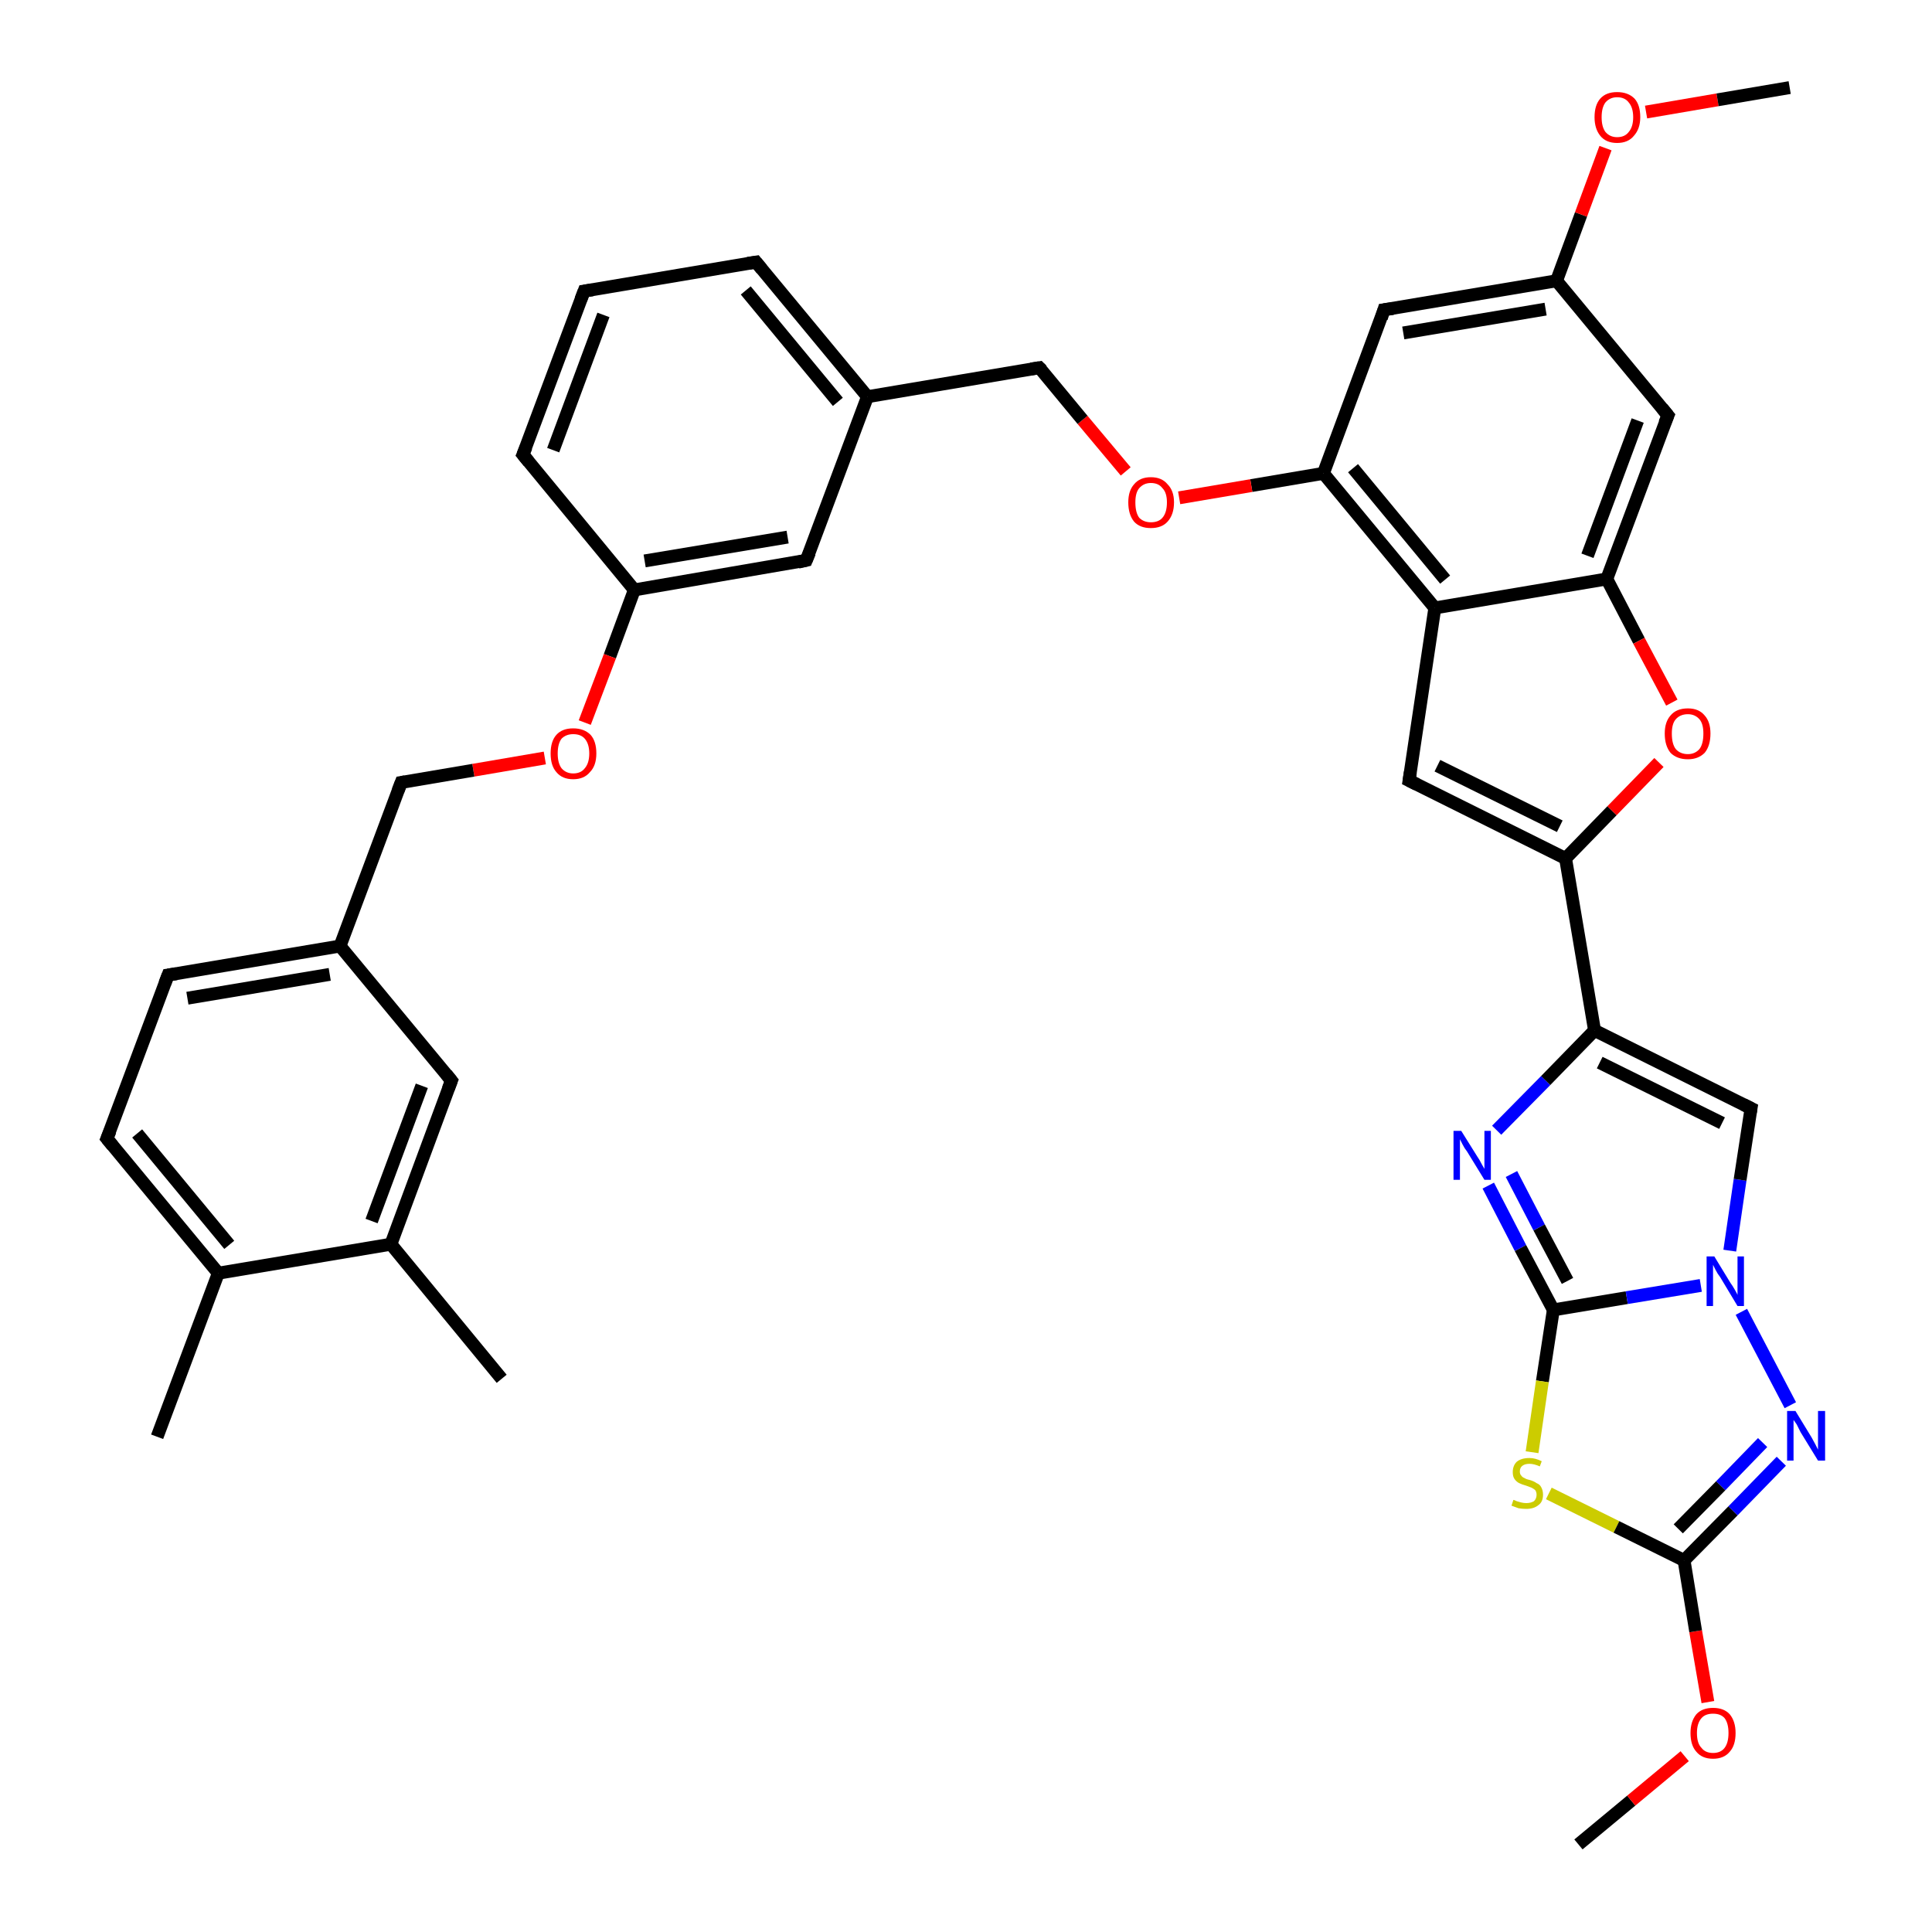 <?xml version='1.0' encoding='iso-8859-1'?>
<svg version='1.1' baseProfile='full'
              xmlns='http://www.w3.org/2000/svg'
                      xmlns:rdkit='http://www.rdkit.org/xml'
                      xmlns:xlink='http://www.w3.org/1999/xlink'
                  xml:space='preserve'
width='300px' height='300px' viewBox='0 0 300 300'>
<!-- END OF HEADER -->
<rect style='opacity:1.0;fill:#FFFFFF;stroke:none' width='300.0' height='300.0' x='0.0' y='0.0'> </rect>
<path class='bond-0 atom-0 atom-1' d='M 245.1,286.4 L 253.3,279.6' style='fill:none;fill-rule:evenodd;stroke:#000000;stroke-width:2.0px;stroke-linecap:butt;stroke-linejoin:miter;stroke-opacity:1' />
<path class='bond-0 atom-0 atom-1' d='M 253.3,279.6 L 261.6,272.7' style='fill:none;fill-rule:evenodd;stroke:#FF0000;stroke-width:2.0px;stroke-linecap:butt;stroke-linejoin:miter;stroke-opacity:1' />
<path class='bond-1 atom-1 atom-2' d='M 265.2,264.3 L 263.3,253.3' style='fill:none;fill-rule:evenodd;stroke:#FF0000;stroke-width:2.0px;stroke-linecap:butt;stroke-linejoin:miter;stroke-opacity:1' />
<path class='bond-1 atom-1 atom-2' d='M 263.3,253.3 L 261.5,242.3' style='fill:none;fill-rule:evenodd;stroke:#000000;stroke-width:2.0px;stroke-linecap:butt;stroke-linejoin:miter;stroke-opacity:1' />
<path class='bond-2 atom-2 atom-3' d='M 261.5,242.3 L 269.1,234.6' style='fill:none;fill-rule:evenodd;stroke:#000000;stroke-width:2.0px;stroke-linecap:butt;stroke-linejoin:miter;stroke-opacity:1' />
<path class='bond-2 atom-2 atom-3' d='M 269.1,234.6 L 276.6,226.9' style='fill:none;fill-rule:evenodd;stroke:#0000FF;stroke-width:2.0px;stroke-linecap:butt;stroke-linejoin:miter;stroke-opacity:1' />
<path class='bond-2 atom-2 atom-3' d='M 260.6,237.4 L 267.2,230.7' style='fill:none;fill-rule:evenodd;stroke:#000000;stroke-width:2.0px;stroke-linecap:butt;stroke-linejoin:miter;stroke-opacity:1' />
<path class='bond-2 atom-2 atom-3' d='M 267.2,230.7 L 273.7,224.0' style='fill:none;fill-rule:evenodd;stroke:#0000FF;stroke-width:2.0px;stroke-linecap:butt;stroke-linejoin:miter;stroke-opacity:1' />
<path class='bond-3 atom-3 atom-4' d='M 278.0,218.2 L 270.4,203.7' style='fill:none;fill-rule:evenodd;stroke:#0000FF;stroke-width:2.0px;stroke-linecap:butt;stroke-linejoin:miter;stroke-opacity:1' />
<path class='bond-4 atom-4 atom-5' d='M 268.6,194.2 L 270.2,183.2' style='fill:none;fill-rule:evenodd;stroke:#0000FF;stroke-width:2.0px;stroke-linecap:butt;stroke-linejoin:miter;stroke-opacity:1' />
<path class='bond-4 atom-4 atom-5' d='M 270.2,183.2 L 271.9,172.1' style='fill:none;fill-rule:evenodd;stroke:#000000;stroke-width:2.0px;stroke-linecap:butt;stroke-linejoin:miter;stroke-opacity:1' />
<path class='bond-5 atom-5 atom-6' d='M 271.9,172.1 L 247.6,160.0' style='fill:none;fill-rule:evenodd;stroke:#000000;stroke-width:2.0px;stroke-linecap:butt;stroke-linejoin:miter;stroke-opacity:1' />
<path class='bond-5 atom-5 atom-6' d='M 267.4,174.4 L 248.4,165.0' style='fill:none;fill-rule:evenodd;stroke:#000000;stroke-width:2.0px;stroke-linecap:butt;stroke-linejoin:miter;stroke-opacity:1' />
<path class='bond-6 atom-6 atom-7' d='M 247.6,160.0 L 240.0,167.8' style='fill:none;fill-rule:evenodd;stroke:#000000;stroke-width:2.0px;stroke-linecap:butt;stroke-linejoin:miter;stroke-opacity:1' />
<path class='bond-6 atom-6 atom-7' d='M 240.0,167.8 L 232.4,175.5' style='fill:none;fill-rule:evenodd;stroke:#0000FF;stroke-width:2.0px;stroke-linecap:butt;stroke-linejoin:miter;stroke-opacity:1' />
<path class='bond-7 atom-7 atom-8' d='M 231.1,184.1 L 236.1,193.8' style='fill:none;fill-rule:evenodd;stroke:#0000FF;stroke-width:2.0px;stroke-linecap:butt;stroke-linejoin:miter;stroke-opacity:1' />
<path class='bond-7 atom-7 atom-8' d='M 236.1,193.8 L 241.2,203.4' style='fill:none;fill-rule:evenodd;stroke:#000000;stroke-width:2.0px;stroke-linecap:butt;stroke-linejoin:miter;stroke-opacity:1' />
<path class='bond-7 atom-7 atom-8' d='M 234.7,182.3 L 239.0,190.6' style='fill:none;fill-rule:evenodd;stroke:#0000FF;stroke-width:2.0px;stroke-linecap:butt;stroke-linejoin:miter;stroke-opacity:1' />
<path class='bond-7 atom-7 atom-8' d='M 239.0,190.6 L 243.4,198.9' style='fill:none;fill-rule:evenodd;stroke:#000000;stroke-width:2.0px;stroke-linecap:butt;stroke-linejoin:miter;stroke-opacity:1' />
<path class='bond-8 atom-8 atom-9' d='M 241.2,203.4 L 239.5,214.5' style='fill:none;fill-rule:evenodd;stroke:#000000;stroke-width:2.0px;stroke-linecap:butt;stroke-linejoin:miter;stroke-opacity:1' />
<path class='bond-8 atom-8 atom-9' d='M 239.5,214.5 L 237.9,225.5' style='fill:none;fill-rule:evenodd;stroke:#CCCC00;stroke-width:2.0px;stroke-linecap:butt;stroke-linejoin:miter;stroke-opacity:1' />
<path class='bond-9 atom-6 atom-10' d='M 247.6,160.0 L 243.1,133.3' style='fill:none;fill-rule:evenodd;stroke:#000000;stroke-width:2.0px;stroke-linecap:butt;stroke-linejoin:miter;stroke-opacity:1' />
<path class='bond-10 atom-10 atom-11' d='M 243.1,133.3 L 218.8,121.2' style='fill:none;fill-rule:evenodd;stroke:#000000;stroke-width:2.0px;stroke-linecap:butt;stroke-linejoin:miter;stroke-opacity:1' />
<path class='bond-10 atom-10 atom-11' d='M 242.2,128.3 L 223.2,118.9' style='fill:none;fill-rule:evenodd;stroke:#000000;stroke-width:2.0px;stroke-linecap:butt;stroke-linejoin:miter;stroke-opacity:1' />
<path class='bond-11 atom-11 atom-12' d='M 218.8,121.2 L 222.8,94.4' style='fill:none;fill-rule:evenodd;stroke:#000000;stroke-width:2.0px;stroke-linecap:butt;stroke-linejoin:miter;stroke-opacity:1' />
<path class='bond-12 atom-12 atom-13' d='M 222.8,94.4 L 205.5,73.5' style='fill:none;fill-rule:evenodd;stroke:#000000;stroke-width:2.0px;stroke-linecap:butt;stroke-linejoin:miter;stroke-opacity:1' />
<path class='bond-12 atom-12 atom-13' d='M 224.4,90.0 L 210.1,72.7' style='fill:none;fill-rule:evenodd;stroke:#000000;stroke-width:2.0px;stroke-linecap:butt;stroke-linejoin:miter;stroke-opacity:1' />
<path class='bond-13 atom-13 atom-14' d='M 205.5,73.5 L 194.3,75.4' style='fill:none;fill-rule:evenodd;stroke:#000000;stroke-width:2.0px;stroke-linecap:butt;stroke-linejoin:miter;stroke-opacity:1' />
<path class='bond-13 atom-13 atom-14' d='M 194.3,75.4 L 183.1,77.3' style='fill:none;fill-rule:evenodd;stroke:#FF0000;stroke-width:2.0px;stroke-linecap:butt;stroke-linejoin:miter;stroke-opacity:1' />
<path class='bond-14 atom-14 atom-15' d='M 174.8,73.2 L 168.1,65.2' style='fill:none;fill-rule:evenodd;stroke:#FF0000;stroke-width:2.0px;stroke-linecap:butt;stroke-linejoin:miter;stroke-opacity:1' />
<path class='bond-14 atom-14 atom-15' d='M 168.1,65.2 L 161.4,57.1' style='fill:none;fill-rule:evenodd;stroke:#000000;stroke-width:2.0px;stroke-linecap:butt;stroke-linejoin:miter;stroke-opacity:1' />
<path class='bond-15 atom-15 atom-16' d='M 161.4,57.1 L 134.7,61.6' style='fill:none;fill-rule:evenodd;stroke:#000000;stroke-width:2.0px;stroke-linecap:butt;stroke-linejoin:miter;stroke-opacity:1' />
<path class='bond-16 atom-16 atom-17' d='M 134.7,61.6 L 117.4,40.7' style='fill:none;fill-rule:evenodd;stroke:#000000;stroke-width:2.0px;stroke-linecap:butt;stroke-linejoin:miter;stroke-opacity:1' />
<path class='bond-16 atom-16 atom-17' d='M 130.1,62.4 L 115.8,45.1' style='fill:none;fill-rule:evenodd;stroke:#000000;stroke-width:2.0px;stroke-linecap:butt;stroke-linejoin:miter;stroke-opacity:1' />
<path class='bond-17 atom-17 atom-18' d='M 117.4,40.7 L 90.7,45.2' style='fill:none;fill-rule:evenodd;stroke:#000000;stroke-width:2.0px;stroke-linecap:butt;stroke-linejoin:miter;stroke-opacity:1' />
<path class='bond-18 atom-18 atom-19' d='M 90.7,45.2 L 81.2,70.6' style='fill:none;fill-rule:evenodd;stroke:#000000;stroke-width:2.0px;stroke-linecap:butt;stroke-linejoin:miter;stroke-opacity:1' />
<path class='bond-18 atom-18 atom-19' d='M 93.7,48.9 L 85.9,69.9' style='fill:none;fill-rule:evenodd;stroke:#000000;stroke-width:2.0px;stroke-linecap:butt;stroke-linejoin:miter;stroke-opacity:1' />
<path class='bond-19 atom-19 atom-20' d='M 81.2,70.6 L 98.5,91.6' style='fill:none;fill-rule:evenodd;stroke:#000000;stroke-width:2.0px;stroke-linecap:butt;stroke-linejoin:miter;stroke-opacity:1' />
<path class='bond-20 atom-20 atom-21' d='M 98.5,91.6 L 94.7,101.9' style='fill:none;fill-rule:evenodd;stroke:#000000;stroke-width:2.0px;stroke-linecap:butt;stroke-linejoin:miter;stroke-opacity:1' />
<path class='bond-20 atom-20 atom-21' d='M 94.7,101.9 L 90.8,112.2' style='fill:none;fill-rule:evenodd;stroke:#FF0000;stroke-width:2.0px;stroke-linecap:butt;stroke-linejoin:miter;stroke-opacity:1' />
<path class='bond-21 atom-21 atom-22' d='M 84.6,117.7 L 73.5,119.6' style='fill:none;fill-rule:evenodd;stroke:#FF0000;stroke-width:2.0px;stroke-linecap:butt;stroke-linejoin:miter;stroke-opacity:1' />
<path class='bond-21 atom-21 atom-22' d='M 73.5,119.6 L 62.3,121.5' style='fill:none;fill-rule:evenodd;stroke:#000000;stroke-width:2.0px;stroke-linecap:butt;stroke-linejoin:miter;stroke-opacity:1' />
<path class='bond-22 atom-22 atom-23' d='M 62.3,121.5 L 52.8,146.9' style='fill:none;fill-rule:evenodd;stroke:#000000;stroke-width:2.0px;stroke-linecap:butt;stroke-linejoin:miter;stroke-opacity:1' />
<path class='bond-23 atom-23 atom-24' d='M 52.8,146.9 L 26.1,151.4' style='fill:none;fill-rule:evenodd;stroke:#000000;stroke-width:2.0px;stroke-linecap:butt;stroke-linejoin:miter;stroke-opacity:1' />
<path class='bond-23 atom-23 atom-24' d='M 51.2,151.3 L 29.1,155.0' style='fill:none;fill-rule:evenodd;stroke:#000000;stroke-width:2.0px;stroke-linecap:butt;stroke-linejoin:miter;stroke-opacity:1' />
<path class='bond-24 atom-24 atom-25' d='M 26.1,151.4 L 16.6,176.8' style='fill:none;fill-rule:evenodd;stroke:#000000;stroke-width:2.0px;stroke-linecap:butt;stroke-linejoin:miter;stroke-opacity:1' />
<path class='bond-25 atom-25 atom-26' d='M 16.6,176.8 L 33.9,197.7' style='fill:none;fill-rule:evenodd;stroke:#000000;stroke-width:2.0px;stroke-linecap:butt;stroke-linejoin:miter;stroke-opacity:1' />
<path class='bond-25 atom-25 atom-26' d='M 21.3,176.0 L 35.6,193.3' style='fill:none;fill-rule:evenodd;stroke:#000000;stroke-width:2.0px;stroke-linecap:butt;stroke-linejoin:miter;stroke-opacity:1' />
<path class='bond-26 atom-26 atom-27' d='M 33.9,197.7 L 24.4,223.1' style='fill:none;fill-rule:evenodd;stroke:#000000;stroke-width:2.0px;stroke-linecap:butt;stroke-linejoin:miter;stroke-opacity:1' />
<path class='bond-27 atom-26 atom-28' d='M 33.9,197.7 L 60.7,193.2' style='fill:none;fill-rule:evenodd;stroke:#000000;stroke-width:2.0px;stroke-linecap:butt;stroke-linejoin:miter;stroke-opacity:1' />
<path class='bond-28 atom-28 atom-29' d='M 60.7,193.2 L 77.9,214.1' style='fill:none;fill-rule:evenodd;stroke:#000000;stroke-width:2.0px;stroke-linecap:butt;stroke-linejoin:miter;stroke-opacity:1' />
<path class='bond-29 atom-28 atom-30' d='M 60.7,193.2 L 70.1,167.8' style='fill:none;fill-rule:evenodd;stroke:#000000;stroke-width:2.0px;stroke-linecap:butt;stroke-linejoin:miter;stroke-opacity:1' />
<path class='bond-29 atom-28 atom-30' d='M 57.7,189.6 L 65.5,168.6' style='fill:none;fill-rule:evenodd;stroke:#000000;stroke-width:2.0px;stroke-linecap:butt;stroke-linejoin:miter;stroke-opacity:1' />
<path class='bond-30 atom-20 atom-31' d='M 98.5,91.6 L 125.2,87.0' style='fill:none;fill-rule:evenodd;stroke:#000000;stroke-width:2.0px;stroke-linecap:butt;stroke-linejoin:miter;stroke-opacity:1' />
<path class='bond-30 atom-20 atom-31' d='M 100.1,87.1 L 122.3,83.4' style='fill:none;fill-rule:evenodd;stroke:#000000;stroke-width:2.0px;stroke-linecap:butt;stroke-linejoin:miter;stroke-opacity:1' />
<path class='bond-31 atom-13 atom-32' d='M 205.5,73.5 L 214.9,48.1' style='fill:none;fill-rule:evenodd;stroke:#000000;stroke-width:2.0px;stroke-linecap:butt;stroke-linejoin:miter;stroke-opacity:1' />
<path class='bond-32 atom-32 atom-33' d='M 214.9,48.1 L 241.7,43.6' style='fill:none;fill-rule:evenodd;stroke:#000000;stroke-width:2.0px;stroke-linecap:butt;stroke-linejoin:miter;stroke-opacity:1' />
<path class='bond-32 atom-32 atom-33' d='M 217.9,51.7 L 240.0,48.0' style='fill:none;fill-rule:evenodd;stroke:#000000;stroke-width:2.0px;stroke-linecap:butt;stroke-linejoin:miter;stroke-opacity:1' />
<path class='bond-33 atom-33 atom-34' d='M 241.7,43.6 L 245.5,33.3' style='fill:none;fill-rule:evenodd;stroke:#000000;stroke-width:2.0px;stroke-linecap:butt;stroke-linejoin:miter;stroke-opacity:1' />
<path class='bond-33 atom-33 atom-34' d='M 245.5,33.3 L 249.3,23.0' style='fill:none;fill-rule:evenodd;stroke:#FF0000;stroke-width:2.0px;stroke-linecap:butt;stroke-linejoin:miter;stroke-opacity:1' />
<path class='bond-34 atom-34 atom-35' d='M 255.6,17.4 L 266.7,15.5' style='fill:none;fill-rule:evenodd;stroke:#FF0000;stroke-width:2.0px;stroke-linecap:butt;stroke-linejoin:miter;stroke-opacity:1' />
<path class='bond-34 atom-34 atom-35' d='M 266.7,15.5 L 277.9,13.6' style='fill:none;fill-rule:evenodd;stroke:#000000;stroke-width:2.0px;stroke-linecap:butt;stroke-linejoin:miter;stroke-opacity:1' />
<path class='bond-35 atom-33 atom-36' d='M 241.7,43.6 L 259.0,64.5' style='fill:none;fill-rule:evenodd;stroke:#000000;stroke-width:2.0px;stroke-linecap:butt;stroke-linejoin:miter;stroke-opacity:1' />
<path class='bond-36 atom-36 atom-37' d='M 259.0,64.5 L 249.5,89.9' style='fill:none;fill-rule:evenodd;stroke:#000000;stroke-width:2.0px;stroke-linecap:butt;stroke-linejoin:miter;stroke-opacity:1' />
<path class='bond-36 atom-36 atom-37' d='M 254.3,65.3 L 246.5,86.3' style='fill:none;fill-rule:evenodd;stroke:#000000;stroke-width:2.0px;stroke-linecap:butt;stroke-linejoin:miter;stroke-opacity:1' />
<path class='bond-37 atom-37 atom-38' d='M 249.5,89.9 L 254.5,99.5' style='fill:none;fill-rule:evenodd;stroke:#000000;stroke-width:2.0px;stroke-linecap:butt;stroke-linejoin:miter;stroke-opacity:1' />
<path class='bond-37 atom-37 atom-38' d='M 254.5,99.5 L 259.6,109.1' style='fill:none;fill-rule:evenodd;stroke:#FF0000;stroke-width:2.0px;stroke-linecap:butt;stroke-linejoin:miter;stroke-opacity:1' />
<path class='bond-38 atom-9 atom-2' d='M 240.5,231.9 L 251.0,237.1' style='fill:none;fill-rule:evenodd;stroke:#CCCC00;stroke-width:2.0px;stroke-linecap:butt;stroke-linejoin:miter;stroke-opacity:1' />
<path class='bond-38 atom-9 atom-2' d='M 251.0,237.1 L 261.5,242.3' style='fill:none;fill-rule:evenodd;stroke:#000000;stroke-width:2.0px;stroke-linecap:butt;stroke-linejoin:miter;stroke-opacity:1' />
<path class='bond-39 atom-38 atom-10' d='M 257.6,118.4 L 250.3,125.9' style='fill:none;fill-rule:evenodd;stroke:#FF0000;stroke-width:2.0px;stroke-linecap:butt;stroke-linejoin:miter;stroke-opacity:1' />
<path class='bond-39 atom-38 atom-10' d='M 250.3,125.9 L 243.1,133.3' style='fill:none;fill-rule:evenodd;stroke:#000000;stroke-width:2.0px;stroke-linecap:butt;stroke-linejoin:miter;stroke-opacity:1' />
<path class='bond-40 atom-8 atom-4' d='M 241.2,203.4 L 252.6,201.5' style='fill:none;fill-rule:evenodd;stroke:#000000;stroke-width:2.0px;stroke-linecap:butt;stroke-linejoin:miter;stroke-opacity:1' />
<path class='bond-40 atom-8 atom-4' d='M 252.6,201.5 L 264.1,199.6' style='fill:none;fill-rule:evenodd;stroke:#0000FF;stroke-width:2.0px;stroke-linecap:butt;stroke-linejoin:miter;stroke-opacity:1' />
<path class='bond-41 atom-37 atom-12' d='M 249.5,89.9 L 222.8,94.4' style='fill:none;fill-rule:evenodd;stroke:#000000;stroke-width:2.0px;stroke-linecap:butt;stroke-linejoin:miter;stroke-opacity:1' />
<path class='bond-42 atom-31 atom-16' d='M 125.2,87.0 L 134.7,61.6' style='fill:none;fill-rule:evenodd;stroke:#000000;stroke-width:2.0px;stroke-linecap:butt;stroke-linejoin:miter;stroke-opacity:1' />
<path class='bond-43 atom-30 atom-23' d='M 70.1,167.8 L 52.8,146.9' style='fill:none;fill-rule:evenodd;stroke:#000000;stroke-width:2.0px;stroke-linecap:butt;stroke-linejoin:miter;stroke-opacity:1' />
<path d='M 271.8,172.7 L 271.9,172.1 L 270.7,171.5' style='fill:none;stroke:#000000;stroke-width:2.0px;stroke-linecap:butt;stroke-linejoin:miter;stroke-opacity:1;' />
<path d='M 220.0,121.8 L 218.8,121.2 L 219.0,119.9' style='fill:none;stroke:#000000;stroke-width:2.0px;stroke-linecap:butt;stroke-linejoin:miter;stroke-opacity:1;' />
<path d='M 161.8,57.5 L 161.4,57.1 L 160.1,57.3' style='fill:none;stroke:#000000;stroke-width:2.0px;stroke-linecap:butt;stroke-linejoin:miter;stroke-opacity:1;' />
<path d='M 118.3,41.8 L 117.4,40.7 L 116.1,40.9' style='fill:none;stroke:#000000;stroke-width:2.0px;stroke-linecap:butt;stroke-linejoin:miter;stroke-opacity:1;' />
<path d='M 92.0,45.0 L 90.7,45.2 L 90.2,46.5' style='fill:none;stroke:#000000;stroke-width:2.0px;stroke-linecap:butt;stroke-linejoin:miter;stroke-opacity:1;' />
<path d='M 81.7,69.4 L 81.2,70.6 L 82.1,71.7' style='fill:none;stroke:#000000;stroke-width:2.0px;stroke-linecap:butt;stroke-linejoin:miter;stroke-opacity:1;' />
<path d='M 62.9,121.4 L 62.3,121.5 L 61.8,122.8' style='fill:none;stroke:#000000;stroke-width:2.0px;stroke-linecap:butt;stroke-linejoin:miter;stroke-opacity:1;' />
<path d='M 27.4,151.2 L 26.1,151.4 L 25.6,152.7' style='fill:none;stroke:#000000;stroke-width:2.0px;stroke-linecap:butt;stroke-linejoin:miter;stroke-opacity:1;' />
<path d='M 17.1,175.6 L 16.6,176.8 L 17.5,177.9' style='fill:none;stroke:#000000;stroke-width:2.0px;stroke-linecap:butt;stroke-linejoin:miter;stroke-opacity:1;' />
<path d='M 69.6,169.1 L 70.1,167.8 L 69.3,166.8' style='fill:none;stroke:#000000;stroke-width:2.0px;stroke-linecap:butt;stroke-linejoin:miter;stroke-opacity:1;' />
<path d='M 123.9,87.3 L 125.2,87.0 L 125.7,85.8' style='fill:none;stroke:#000000;stroke-width:2.0px;stroke-linecap:butt;stroke-linejoin:miter;stroke-opacity:1;' />
<path d='M 214.5,49.4 L 214.9,48.1 L 216.3,47.9' style='fill:none;stroke:#000000;stroke-width:2.0px;stroke-linecap:butt;stroke-linejoin:miter;stroke-opacity:1;' />
<path d='M 258.1,63.4 L 259.0,64.5 L 258.5,65.7' style='fill:none;stroke:#000000;stroke-width:2.0px;stroke-linecap:butt;stroke-linejoin:miter;stroke-opacity:1;' />
<path class='atom-1' d='M 262.5 269.1
Q 262.5 267.3, 263.4 266.2
Q 264.3 265.2, 266.0 265.2
Q 267.7 265.2, 268.6 266.2
Q 269.5 267.3, 269.5 269.1
Q 269.5 271.0, 268.6 272.0
Q 267.7 273.1, 266.0 273.1
Q 264.3 273.1, 263.4 272.0
Q 262.5 271.0, 262.5 269.1
M 266.0 272.2
Q 267.2 272.2, 267.8 271.4
Q 268.4 270.6, 268.4 269.1
Q 268.4 267.6, 267.8 266.8
Q 267.2 266.1, 266.0 266.1
Q 264.8 266.1, 264.2 266.8
Q 263.5 267.6, 263.5 269.1
Q 263.5 270.7, 264.2 271.4
Q 264.8 272.2, 266.0 272.2
' fill='#FF0000'/>
<path class='atom-3' d='M 278.8 219.1
L 281.3 223.2
Q 281.5 223.6, 281.9 224.3
Q 282.3 225.1, 282.3 225.1
L 282.3 219.1
L 283.4 219.1
L 283.4 226.8
L 282.3 226.8
L 279.6 222.4
Q 279.3 221.8, 279.0 221.2
Q 278.6 220.6, 278.5 220.5
L 278.5 226.8
L 277.5 226.8
L 277.5 219.1
L 278.8 219.1
' fill='#0000FF'/>
<path class='atom-4' d='M 266.2 195.1
L 268.7 199.2
Q 269.0 199.6, 269.4 200.3
Q 269.8 201.0, 269.8 201.1
L 269.8 195.1
L 270.8 195.1
L 270.8 202.8
L 269.8 202.8
L 267.1 198.3
Q 266.7 197.8, 266.4 197.2
Q 266.1 196.6, 266.0 196.4
L 266.0 202.8
L 265.0 202.8
L 265.0 195.1
L 266.2 195.1
' fill='#0000FF'/>
<path class='atom-7' d='M 226.9 175.6
L 229.4 179.6
Q 229.7 180.0, 230.1 180.8
Q 230.5 181.5, 230.5 181.5
L 230.5 175.6
L 231.5 175.6
L 231.5 183.2
L 230.5 183.2
L 227.8 178.8
Q 227.4 178.3, 227.1 177.7
Q 226.8 177.1, 226.7 176.9
L 226.7 183.2
L 225.7 183.2
L 225.7 175.6
L 226.9 175.6
' fill='#0000FF'/>
<path class='atom-9' d='M 235.0 232.9
Q 235.1 232.9, 235.5 233.1
Q 235.8 233.2, 236.2 233.3
Q 236.6 233.4, 237.0 233.4
Q 237.7 233.4, 238.2 233.1
Q 238.6 232.7, 238.6 232.1
Q 238.6 231.7, 238.4 231.4
Q 238.2 231.2, 237.8 231.0
Q 237.5 230.9, 237.0 230.7
Q 236.3 230.5, 235.9 230.3
Q 235.5 230.1, 235.2 229.7
Q 234.9 229.3, 234.9 228.6
Q 234.9 227.6, 235.5 227.0
Q 236.2 226.4, 237.5 226.4
Q 238.4 226.4, 239.4 226.9
L 239.1 227.7
Q 238.2 227.3, 237.5 227.3
Q 236.8 227.3, 236.4 227.6
Q 236.0 227.9, 236.0 228.5
Q 236.0 228.9, 236.2 229.1
Q 236.4 229.4, 236.7 229.5
Q 237.0 229.7, 237.5 229.8
Q 238.2 230.0, 238.6 230.3
Q 239.1 230.5, 239.3 230.9
Q 239.6 231.4, 239.6 232.1
Q 239.6 233.2, 238.9 233.7
Q 238.2 234.3, 237.0 234.3
Q 236.4 234.3, 235.8 234.2
Q 235.3 234.0, 234.7 233.8
L 235.0 232.9
' fill='#CCCC00'/>
<path class='atom-14' d='M 175.2 78.0
Q 175.2 76.2, 176.1 75.2
Q 177.0 74.1, 178.7 74.1
Q 180.4 74.1, 181.3 75.2
Q 182.3 76.2, 182.3 78.0
Q 182.3 79.9, 181.3 81.0
Q 180.4 82.0, 178.7 82.0
Q 177.0 82.0, 176.1 81.0
Q 175.2 79.9, 175.2 78.0
M 178.7 81.1
Q 179.9 81.1, 180.5 80.4
Q 181.2 79.6, 181.2 78.0
Q 181.2 76.5, 180.5 75.8
Q 179.9 75.0, 178.7 75.0
Q 177.6 75.0, 176.9 75.8
Q 176.3 76.5, 176.3 78.0
Q 176.3 79.6, 176.9 80.4
Q 177.6 81.1, 178.7 81.1
' fill='#FF0000'/>
<path class='atom-21' d='M 85.5 117.0
Q 85.5 115.1, 86.4 114.1
Q 87.3 113.1, 89.0 113.1
Q 90.7 113.1, 91.7 114.1
Q 92.6 115.1, 92.6 117.0
Q 92.6 118.9, 91.6 119.9
Q 90.7 121.0, 89.0 121.0
Q 87.3 121.0, 86.4 119.9
Q 85.5 118.9, 85.5 117.0
M 89.0 120.1
Q 90.2 120.1, 90.8 119.3
Q 91.5 118.5, 91.5 117.0
Q 91.5 115.5, 90.8 114.7
Q 90.2 114.0, 89.0 114.0
Q 87.9 114.0, 87.2 114.7
Q 86.6 115.5, 86.6 117.0
Q 86.6 118.5, 87.2 119.3
Q 87.9 120.1, 89.0 120.1
' fill='#FF0000'/>
<path class='atom-34' d='M 247.6 18.2
Q 247.6 16.3, 248.5 15.3
Q 249.4 14.3, 251.1 14.3
Q 252.8 14.3, 253.8 15.3
Q 254.7 16.3, 254.7 18.2
Q 254.7 20.0, 253.7 21.1
Q 252.8 22.2, 251.1 22.2
Q 249.4 22.2, 248.5 21.1
Q 247.6 20.0, 247.6 18.2
M 251.1 21.3
Q 252.3 21.3, 252.9 20.5
Q 253.6 19.7, 253.6 18.2
Q 253.6 16.7, 252.9 15.9
Q 252.3 15.1, 251.1 15.1
Q 250.0 15.1, 249.3 15.9
Q 248.7 16.7, 248.7 18.2
Q 248.7 19.7, 249.3 20.5
Q 250.0 21.3, 251.1 21.3
' fill='#FF0000'/>
<path class='atom-38' d='M 258.5 113.9
Q 258.5 112.1, 259.4 111.1
Q 260.3 110.0, 262.1 110.0
Q 263.8 110.0, 264.7 111.1
Q 265.6 112.1, 265.6 113.9
Q 265.6 115.8, 264.7 116.9
Q 263.7 117.9, 262.1 117.9
Q 260.4 117.9, 259.4 116.9
Q 258.5 115.8, 258.5 113.9
M 262.1 117.1
Q 263.2 117.1, 263.9 116.3
Q 264.5 115.5, 264.5 113.9
Q 264.5 112.4, 263.9 111.7
Q 263.2 110.9, 262.1 110.9
Q 260.9 110.9, 260.2 111.7
Q 259.6 112.4, 259.6 113.9
Q 259.6 115.5, 260.2 116.3
Q 260.9 117.1, 262.1 117.1
' fill='#FF0000'/>
</svg>
